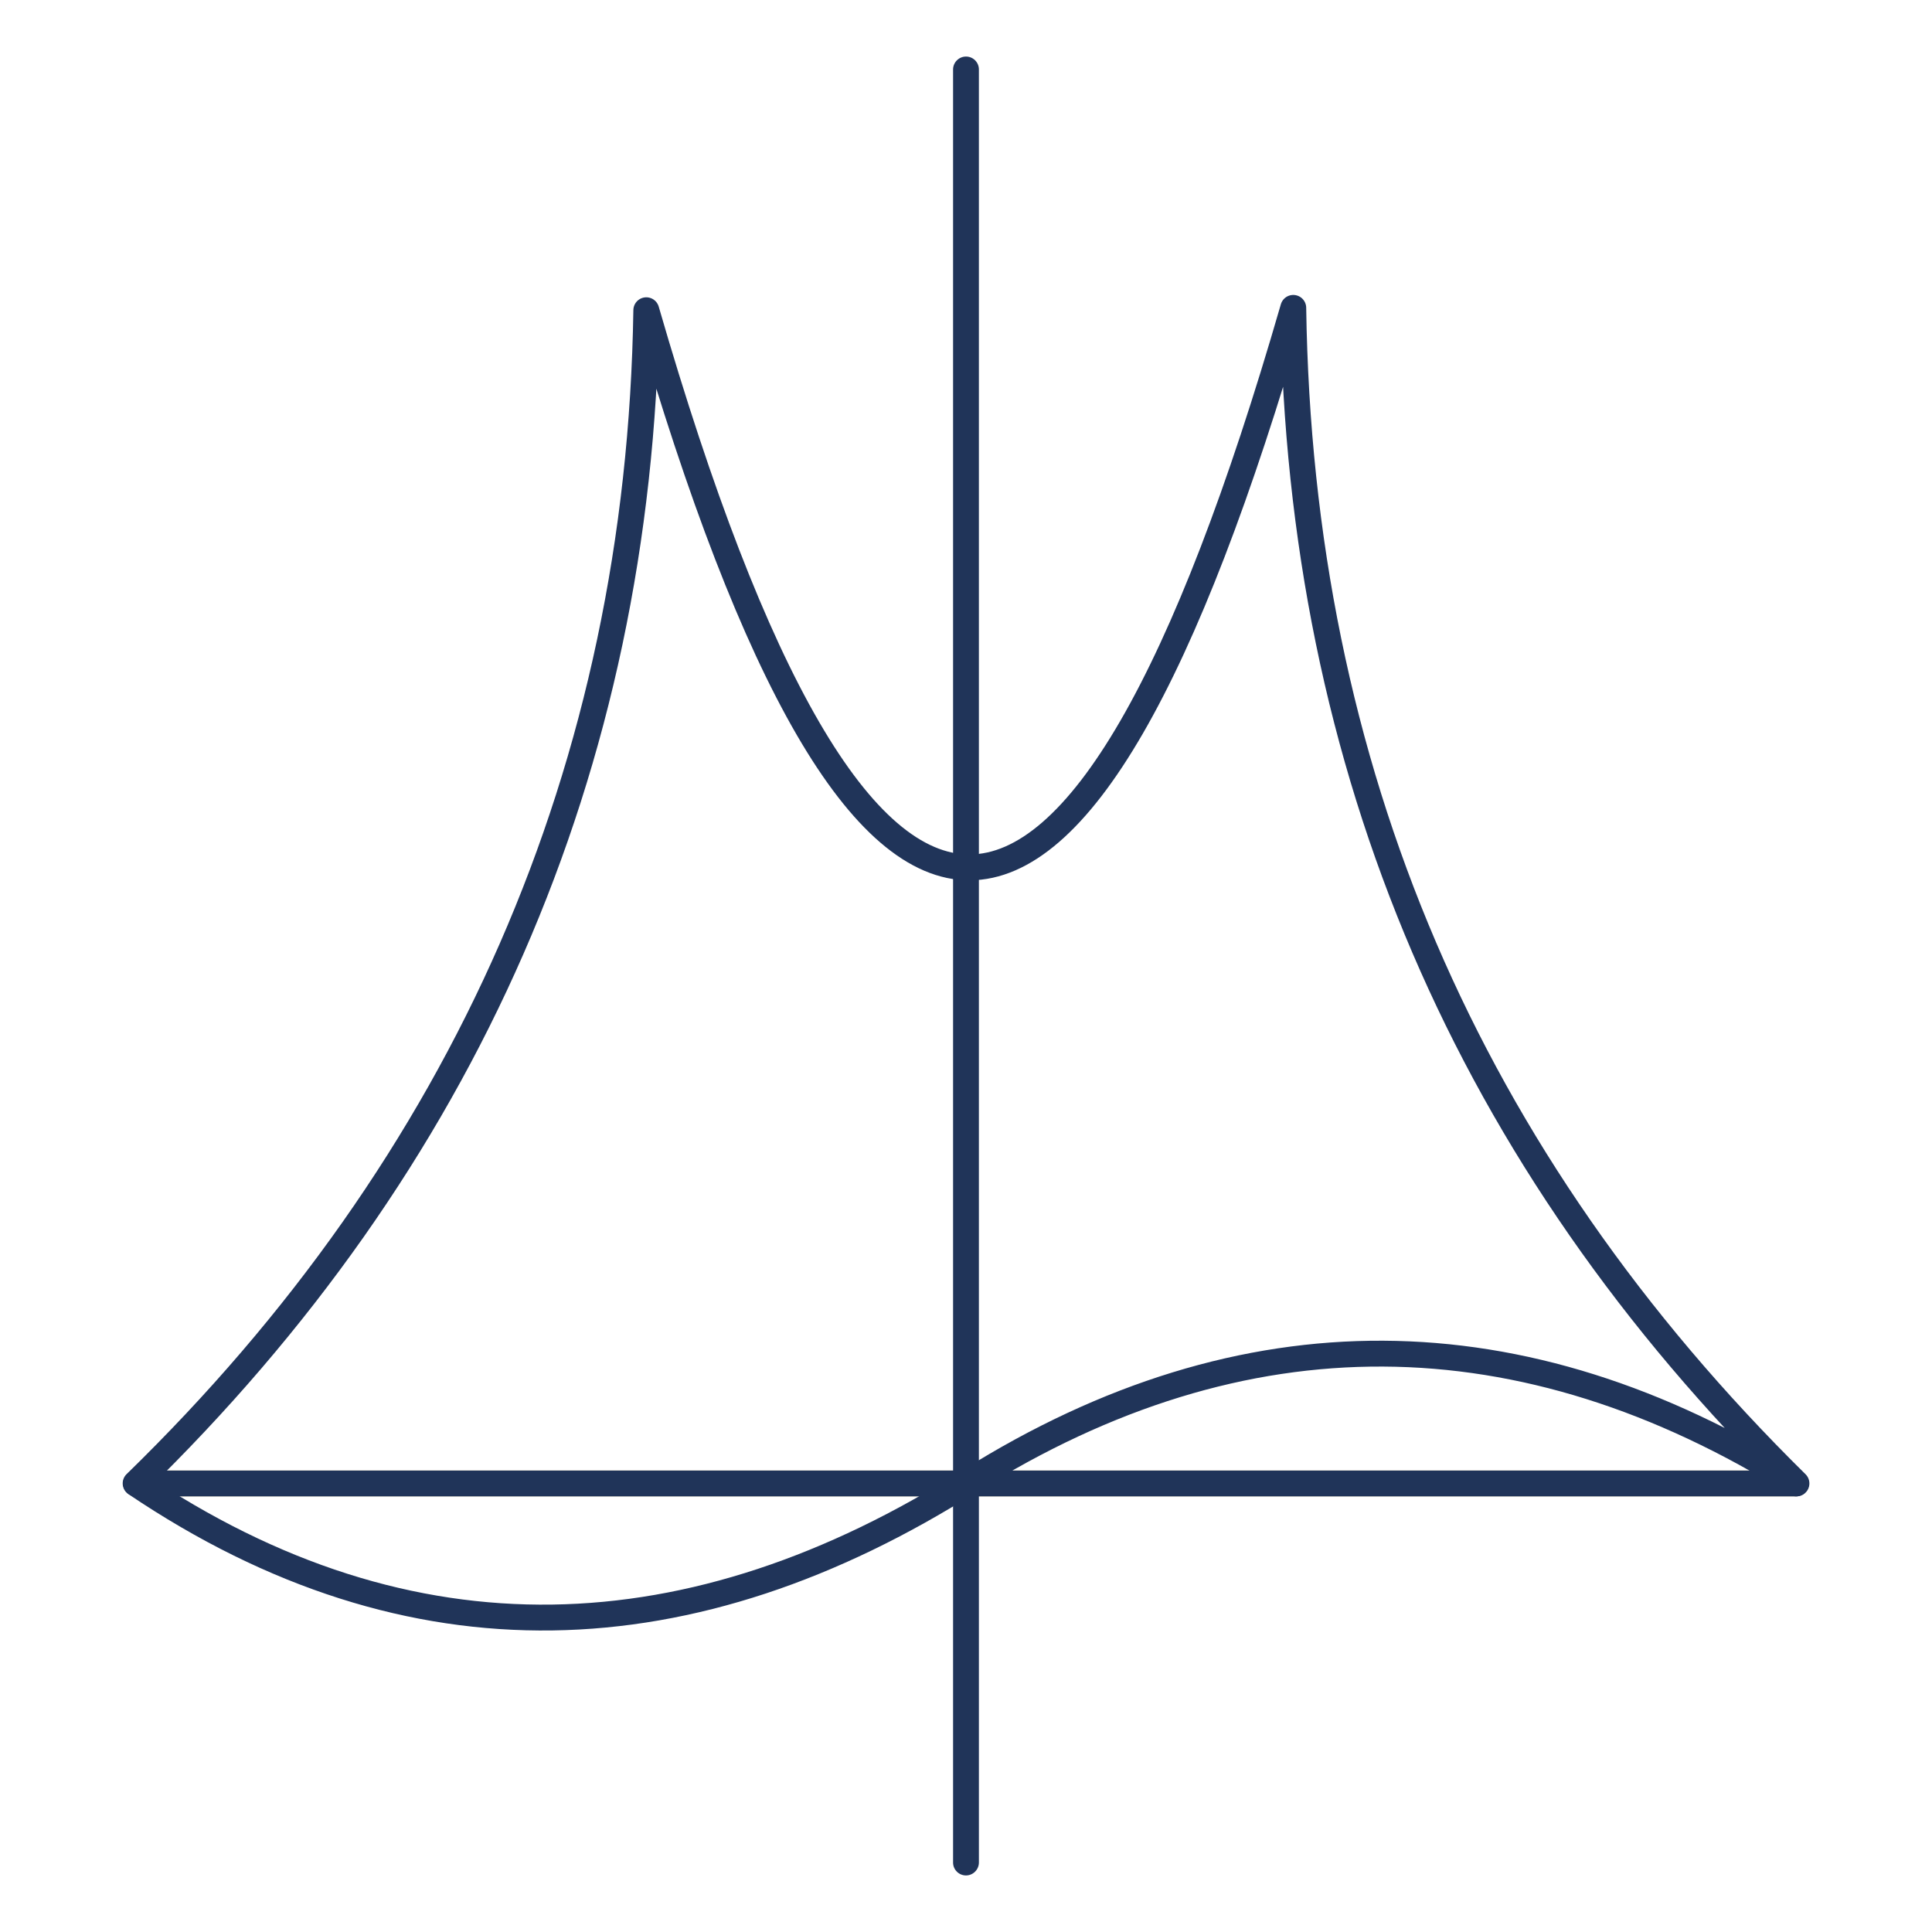 <?xml version="1.0" encoding="UTF-8"?>
<!-- Creator: CorelDRAW X8 -->
<svg xmlns="http://www.w3.org/2000/svg" xmlns:xlink="http://www.w3.org/1999/xlink" xml:space="preserve" width="60px" height="60px" version="1.1" style="shape-rendering:geometricPrecision; text-rendering:geometricPrecision; image-rendering:optimizeQuality; fill-rule:evenodd; clip-rule:evenodd" viewBox="0 0 6000000 6000000">
 <defs>
  <style type="text/css">
   <![CDATA[
    .str0 {stroke:#A99666;stroke-width:80318.1;stroke-linejoin:round}
    .str1 {stroke:#203459;stroke-width:80318.1;stroke-linejoin:round}
    .fil0 {fill:none;fill-rule:nonzero}
    .fil1 {fill:#203459}
   ]]>
  </style>
 </defs>
 <g id="Camada_x0020_1">
  <g>
   <line class="fil0 str0" x1="421198" y1="4606835" x2="5579393" y2="4606835"></line>
  </g>
  <g>
   <path class="fil0 str1" d="M2007126 963463c-21615,1424111 -565416,2649789 -1585928,3643372 856214,577582 1731800,535769 2591558,-8150 850191,-532580 1715973,-523013 2566283,8268 -1021104,-1006457 -1541872,-2217253 -1562660,-3650813 -668767,2313753 -1340486,2317414 -2009253,7323z"></path>
  </g>
  <path class="fil1" d="M422143 4567030l2537698 0 0 -4351234c0,-22088 18072,-40159 40159,-40159l118 0c21969,0 39923,17953 39923,39923l0 4351470 2537580 0c22088,0 40159,18072 40159,40159l0 0c0,21970 -17953,39923 -39923,39923l-2537816 0 0 1137092c0,22088 -18072,40159 -40159,40159l0 0c-21969,0 -40041,-17953 -40041,-39923l0 -1137328 -2537462 0c-22088,0 -40159,-18071 -40159,-40159l0 0c0,-21969 17953,-39923 39923,-39923z"></path>
 </g>
</svg>
